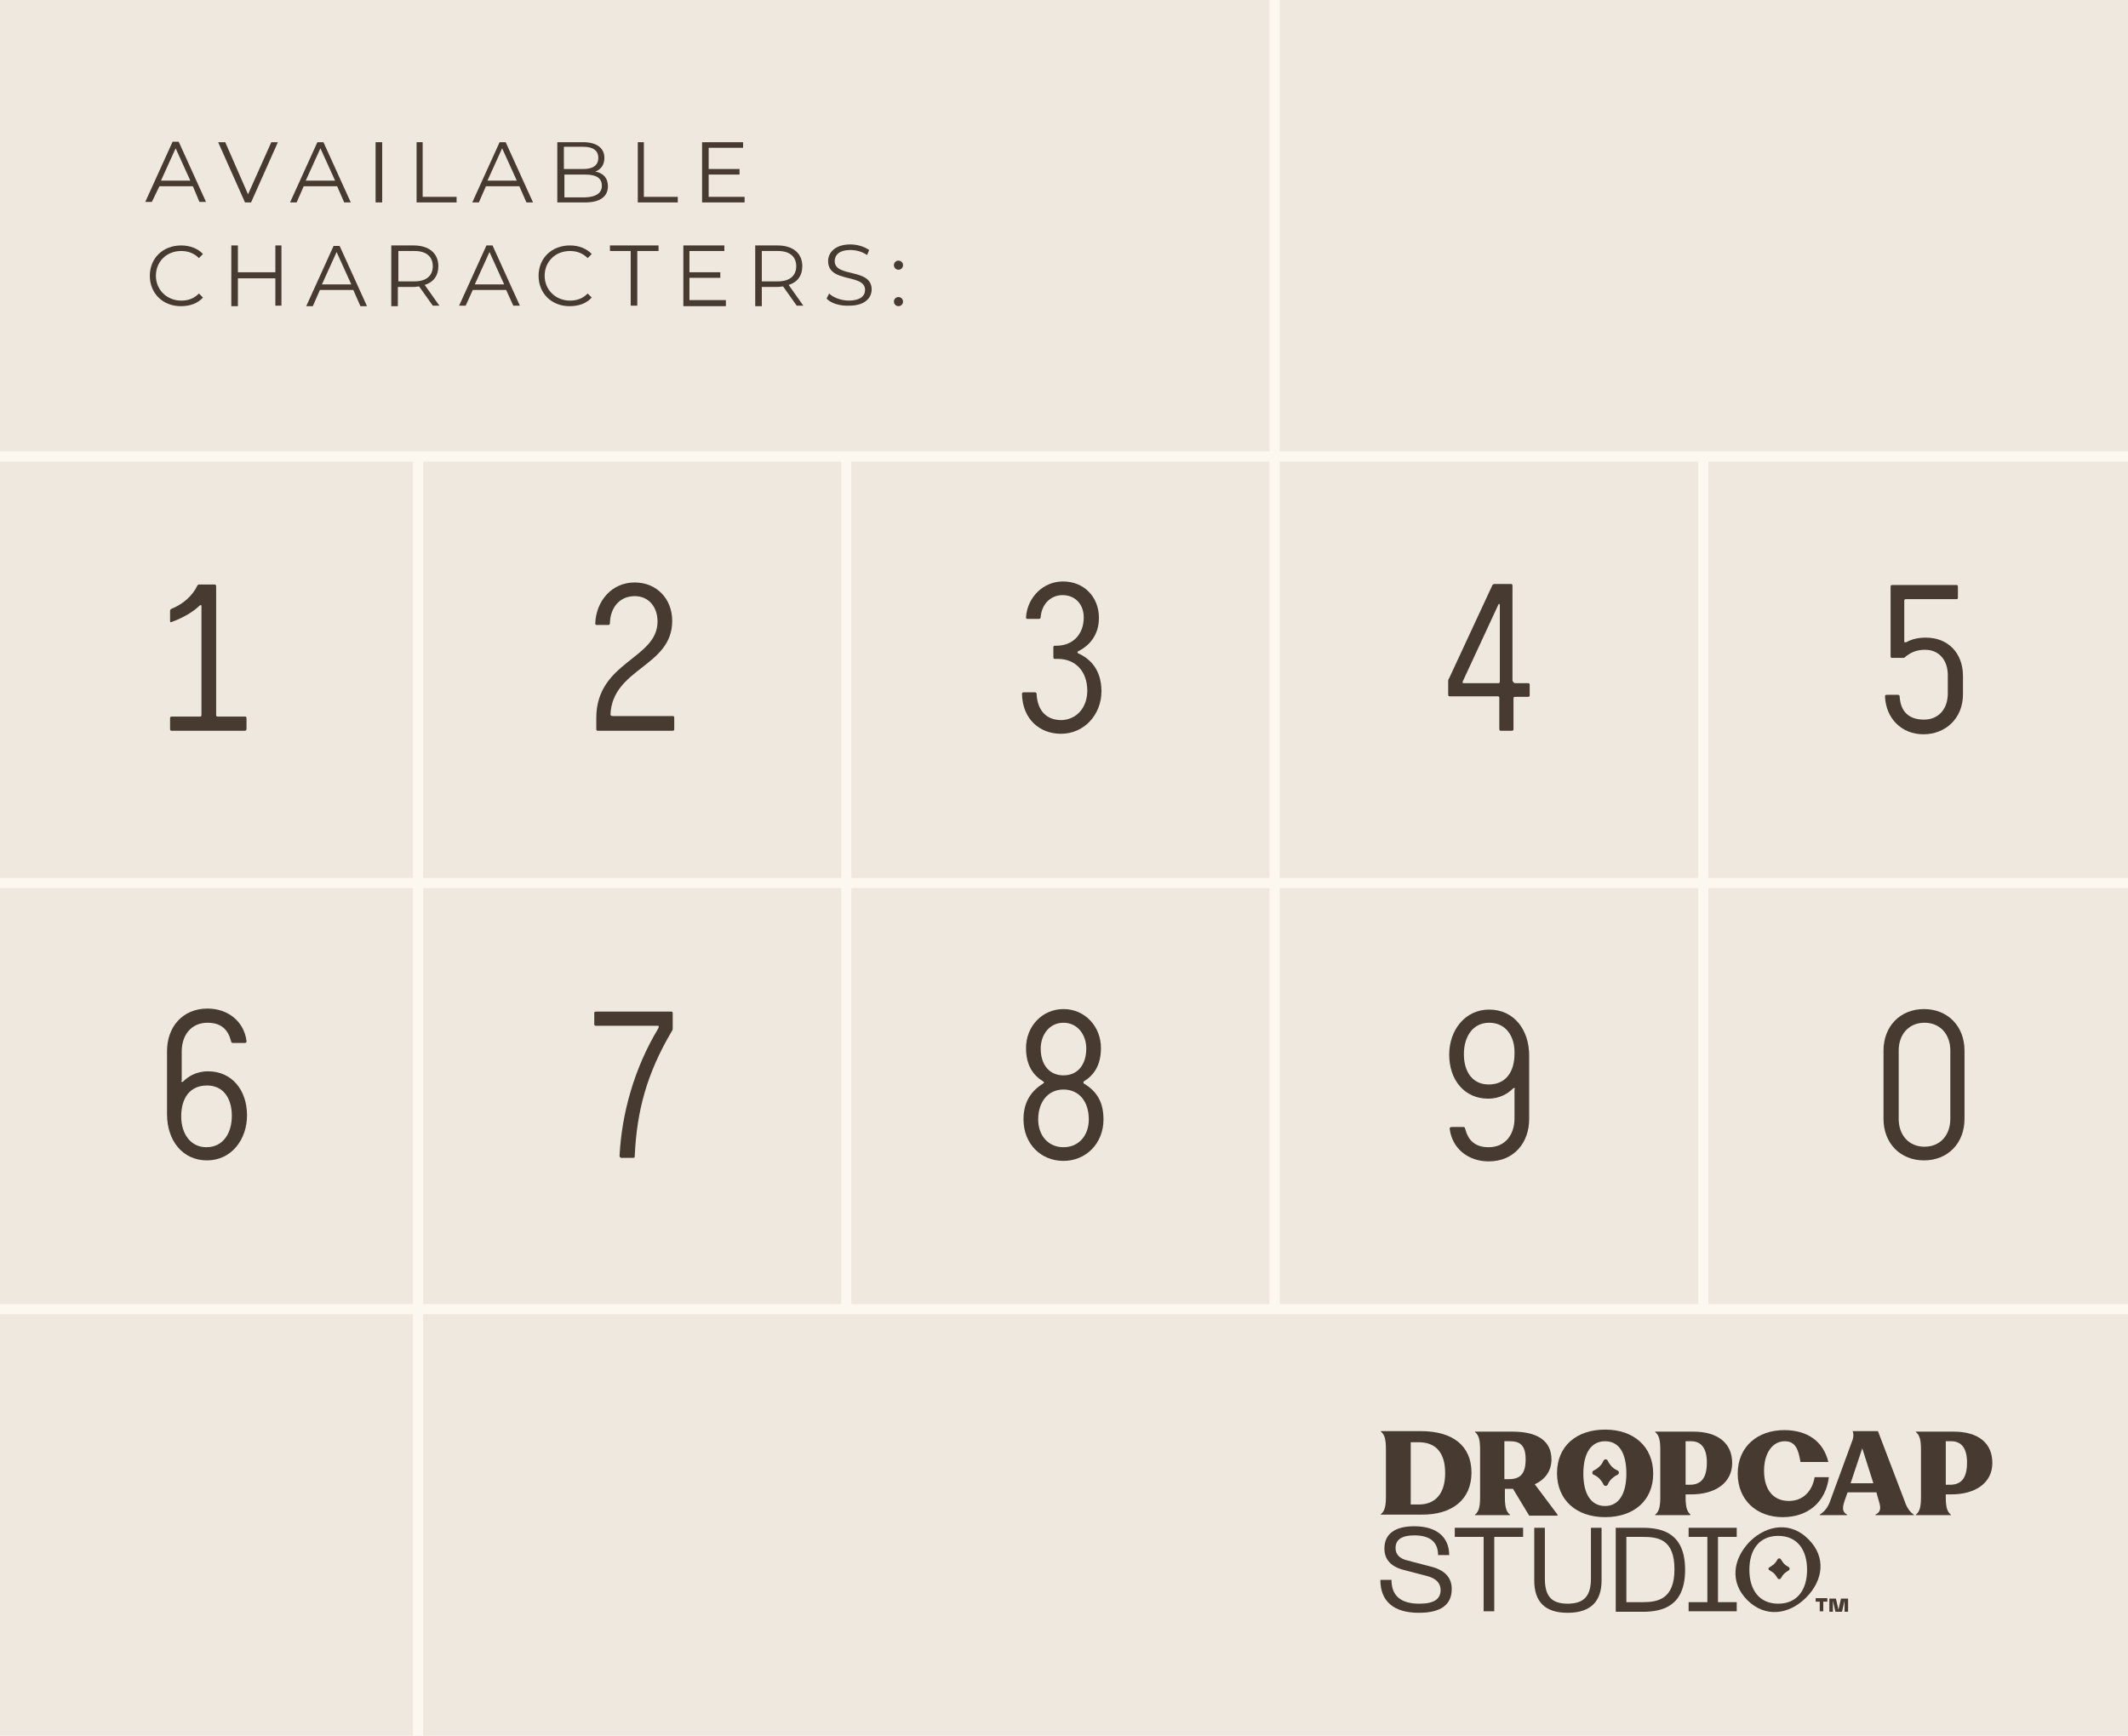 <svg xml:space="preserve" style="enable-background:new 0 0 420.4 343;" viewBox="0 0 420.4 343" y="0px" x="0px" xmlns:xlink="http://www.w3.org/1999/xlink" xmlns="http://www.w3.org/2000/svg" version="1.1">
<style type="text/css">
	.st0{fill:#EFE8DF;}
	.st1{fill:#463A31;}
	.st2{fill:none;stroke:#FDF8EF;stroke-width:2;stroke-miterlimit:10;}
</style>
<g id="Background">
	<rect height="343" width="420.4" class="st0"></rect>
	<g>
		<path d="M38.1,36.8h-6.6L30,39.9h-1.3l5.4-11.9h1.2l5.4,11.9h-1.3L38.1,36.8z M37.6,35.7l-2.9-6.4l-2.9,6.4H37.6z" class="st1"></path>
		<path d="M54.9,28.1l-5.3,11.9h-1.2l-5.3-11.9h1.4l4.5,10.3l4.6-10.3H54.9z" class="st1"></path>
		<path d="M66.6,36.8H60l-1.4,3.2h-1.3l5.4-11.9h1.2l5.4,11.9H68L66.6,36.8z M66.2,35.7l-2.9-6.4l-2.9,6.4H66.2z" class="st1"></path>
		<path d="M74.2,28.1h1.3v11.9h-1.3V28.1z" class="st1"></path>
		<path d="M82.2,28.1h1.3v10.8h6.7v1.1h-7.9V28.1z" class="st1"></path>
		<path d="M102.6,36.8H96l-1.4,3.2h-1.3l5.4-11.9h1.2l5.4,11.9H104L102.6,36.8z M102.1,35.7l-2.9-6.4l-2.9,6.4H102.1z" class="st1"></path>
		<path d="M120.1,36.8c0,2-1.5,3.2-4.5,3.2h-5.5V28.1h5.1c2.6,0,4.2,1.1,4.2,3.1c0,1.4-0.7,2.3-1.8,2.7
			C119.2,34.2,120.1,35.2,120.1,36.8z M111.4,29.1v4.3h3.8c1.9,0,3-0.7,3-2.2s-1.1-2.2-3-2.2H111.4z M118.9,36.7
			c0-1.5-1.1-2.2-3.2-2.2h-4.2v4.5h4.2C117.7,38.9,118.9,38.2,118.9,36.7z" class="st1"></path>
		<path d="M125.9,28.1h1.3v10.8h6.7v1.1h-7.9V28.1z" class="st1"></path>
		<path d="M147.1,38.9v1.1h-8.4V28.1h8.1v1.1H140v4.2h6.1v1.1H140v4.4H147.1z" class="st1"></path>
		<path d="M29.6,54.5c0-3.5,2.6-6,6.2-6c1.7,0,3.3,0.6,4.3,1.7L39.3,51c-1-1-2.2-1.4-3.5-1.4c-2.9,0-5,2.1-5,4.9
			c0,2.8,2.2,4.9,5,4.9c1.4,0,2.5-0.4,3.5-1.4l0.8,0.8c-1.1,1.2-2.6,1.7-4.4,1.7C32.2,60.5,29.6,58,29.6,54.5z" class="st1"></path>
		<path d="M55.6,48.5v11.9h-1.2V55H47v5.5h-1.3V48.5H47v5.3h7.4v-5.3H55.6z" class="st1"></path>
		<path d="M69.8,57.3h-6.6l-1.4,3.2h-1.3l5.4-11.9h1.2l5.4,11.9h-1.3L69.8,57.3z M69.4,56.2l-2.9-6.4l-2.9,6.4H69.4z" class="st1"></path>
		<path d="M85.5,60.4l-2.7-3.8c-0.3,0-0.6,0.1-1,0.1h-3.2v3.8h-1.3V48.5h4.4c3,0,4.9,1.5,4.9,4.1c0,1.9-1,3.2-2.7,3.7
			l2.9,4.1H85.5z M85.5,52.6c0-1.9-1.3-3-3.6-3h-3.2v6h3.2C84.2,55.6,85.5,54.5,85.5,52.6z" class="st1"></path>
		<path d="M100,57.3h-6.6L92,60.4h-1.3l5.4-11.9h1.2l5.4,11.9h-1.3L100,57.3z M99.6,56.2l-2.9-6.4l-2.9,6.4H99.6z" class="st1"></path>
		<path d="M106.4,54.5c0-3.5,2.6-6,6.2-6c1.7,0,3.3,0.6,4.3,1.7l-0.8,0.8c-1-1-2.2-1.4-3.5-1.4c-2.9,0-5,2.1-5,4.9
			c0,2.8,2.2,4.9,5,4.9c1.4,0,2.5-0.4,3.5-1.4l0.8,0.8c-1.1,1.2-2.6,1.7-4.4,1.7C109,60.5,106.4,58,106.4,54.5z" class="st1"></path>
		<path d="M124.7,49.6h-4.2v-1.1h9.6v1.1h-4.2v10.8h-1.3V49.6z" class="st1"></path>
		<path d="M143.4,59.4v1.1H135V48.5h8.1v1.1h-6.9v4.2h6.1v1.1h-6.1v4.4H143.4z" class="st1"></path>
		<path d="M157.4,60.4l-2.7-3.8c-0.3,0-0.6,0.1-1,0.1h-3.2v3.8h-1.3V48.5h4.4c3,0,4.9,1.5,4.9,4.1c0,1.9-1,3.2-2.7,3.7
			l2.9,4.1H157.4z M157.3,52.6c0-1.9-1.3-3-3.6-3h-3.2v6h3.2C156,55.6,157.3,54.5,157.3,52.6z" class="st1"></path>
		<path d="M163.3,59l0.5-1c0.8,0.8,2.4,1.4,3.9,1.4c2.2,0,3.2-0.9,3.2-2.1c0-3.3-7.3-1.3-7.3-5.7c0-1.7,1.4-3.3,4.4-3.3
			c1.3,0,2.7,0.4,3.7,1.1l-0.4,1c-1-0.7-2.2-1-3.3-1c-2.2,0-3.1,1-3.1,2.2c0,3.3,7.3,1.3,7.3,5.6c0,1.7-1.4,3.2-4.4,3.2
			C165.9,60.5,164.1,59.9,163.3,59z" class="st1"></path>
		<path d="M176.6,52.4c0-0.5,0.4-0.9,0.9-0.9c0.5,0,0.9,0.4,0.9,0.9s-0.4,0.9-0.9,0.9C177,53.3,176.6,52.9,176.6,52.4z
			 M176.6,59.6c0-0.5,0.4-0.9,0.9-0.9c0.5,0,0.9,0.4,0.9,0.9s-0.4,0.9-0.9,0.9C177,60.5,176.6,60.1,176.6,59.6z" class="st1"></path>
	</g>
	<g>
		<g>
			<g>
				<line y2="343" x2="82.6" y1="90" x1="82.6" class="st2"></line>
			</g>
			<g>
				<line y2="259.5" x2="167.2" y1="90" x1="167.2" class="st2"></line>
			</g>
			<g>
				<line y2="259.5" x2="251.8" y1="0" x1="251.8" class="st2"></line>
			</g>
			<g>
				<line y2="259.5" x2="336.5" y1="90" x1="336.5" class="st2"></line>
			</g>
		</g>
	</g>
	<g>
		<line y2="90.2" x2="0" y1="90.2" x1="420.5" class="st2"></line>
		<line y2="174.5" x2="0" y1="174.5" x1="420.5" class="st2"></line>
		<line y2="258.7" x2="0" y1="258.7" x1="420.5" class="st2"></line>
	</g>
	<g>
		<g>
			<g>
				<path d="M290.7,291c0-5.3-3.7-8.2-10-8.2h-7.9v0.1c0.8,0.6,1,1.7,1,3.5v9.3c0,1.8-0.2,2.9-1,3.5v0.1h7.9
					C286.9,299.4,290.7,296.3,290.7,291z M280.3,297.3h-1.6V285h1.6c3.3,0,5.2,2,5.2,6.1C285.5,295.1,283.6,297.3,280.3,297.3z" class="st1"></path>
				<path d="M317.1,299.8c5.7,0,9.5-3.3,9.5-8.6c0-5.3-3.8-8.7-9.5-8.7c-5.7,0-9.5,3.3-9.5,8.6
					C307.6,296.4,311.4,299.8,317.1,299.8z M317.1,284.8c2.8,0,4.2,2.4,4.2,6.4c0,4-1.5,6.4-4.2,6.4c-2.8,0-4.3-2.4-4.3-6.4
					C312.8,287.2,314.3,284.8,317.1,284.8z" class="st1"></path>
				<path d="M352.2,299.8c5,0,8.5-3,9.1-7.9h-2.8c-0.5,2.8-2.3,4.7-5.1,4.7c-3,0-4.9-2.1-4.9-6c0-3.2,1.5-5.8,4.1-5.8
					c2.2,0,2.7,1.8,3.1,4.1h5.5c-1-4.2-4.3-6.3-8.7-6.3c-5.2,0-9.2,3.2-9.2,8.6C343.3,296.4,347,299.8,352.2,299.8z" class="st1"></path>
				<path d="M361.6,296.5c-0.5,1.5-1.3,2.3-2.1,2.8v0.1h5.4v-0.1c-0.9-0.5-1-1.2-0.5-2.7l0.6-1.7h5.7l0.5,1.8
					c0.4,1.2,0.4,2.1-0.7,2.6v0.1h7.6v-0.1c-0.8-0.5-1.4-1.4-1.8-2.6l-5.3-13.9h-5c0.2,0.5,0.2,1.1,0,1.7L361.6,296.5z M367.9,286.2
					l2.2,6.9h-4.5L367.9,286.2z" class="st1"></path>
				<path d="M385.9,282.9h-7.4v0.1c0.8,0.6,1,1.7,1,3.5v9.3c0,1.8-0.2,2.9-1,3.5v0.1h6.9v-0.1c-0.8-0.6-1-1.7-1-3.5
					v-0.5h1.1c4.8,0,8.1-2.3,8.1-6.2C393.6,285.2,390.9,282.9,385.9,282.9z M385.2,293.4h-0.8v-8.6h1.1c2,0,3.1,1.4,3.1,4.2
					C388.6,292.3,387.3,293.4,385.2,293.4z" class="st1"></path>
				<path d="M298.3,299.3c-0.8-0.6-1-1.7-1-3.5v-1.6h1.1c0.2,0,0.3,0,0.5,0l3.2,5.3h5.6v-0.2l-4.5-6
					c2-0.9,3.3-2.6,3.3-4.9c0-3.7-2.8-5.5-7.7-5.5h-7.4v0.1c0.8,0.6,1,1.7,1,3.5v9.3c0,1.8-0.2,2.9-1,3.5v0.1h6.9V299.3z
					 M297.2,284.8h1.1c2,0,3.1,0.8,3.1,3.6c0,3.1-1.3,3.9-3.4,3.9h-0.8V284.8z" class="st1"></path>
				<path d="M334,299.3c-0.8-0.6-1-1.7-1-3.5v-0.5h1.1c4.8,0,8.1-2.3,8.1-6.2c0-3.9-2.8-6.2-7.7-6.2H327v0.1
					c0.8,0.6,1,1.7,1,3.5v9.3c0,1.8-0.2,2.9-1,3.5v0.1h6.9V299.3z M333,284.8h1.1c2,0,3.1,1.4,3.1,4.2c0,3.3-1.3,4.4-3.4,4.4H333
					V284.8z" class="st1"></path>
				<path d="M314.8,291.4l0.4,0.2c0.6,0.3,1,0.8,1.4,1.4l0.2,0.4c0.2,0.3,0.6,0.3,0.8,0l0.2-0.4c0.3-0.6,0.8-1,1.4-1.4
					l0.4-0.2c0.3-0.2,0.3-0.6,0-0.8l-0.4-0.2c-0.6-0.3-1-0.8-1.4-1.4l-0.2-0.4c-0.2-0.3-0.6-0.3-0.8,0l-0.2,0.4
					c-0.3,0.6-0.8,1-1.4,1.4l-0.4,0.2C314.5,290.8,314.5,291.3,314.8,291.4z" class="st1"></path>
			</g>
			<g>
				<path d="M280.3,318.7c-5,0-7.6-2.3-7.6-6.5h2.2c0,3.2,1.9,4.7,5.5,4.7c2.9,0,4.2-0.9,4.2-2.7c0-1.3-0.8-2.3-2.8-2.8
					l-4.6-1.2c-2.6-0.7-3.7-2.2-3.7-4.2c0-2.9,2.1-4.4,5.9-4.4c4.5,0,6.9,2.2,6.9,5.7h-2.2c0-2.6-1.6-3.9-4.7-3.9
					c-2.4,0-3.7,0.8-3.7,2.5c0,1.2,0.7,2.1,2.5,2.5l4.6,1.2c2.7,0.7,4,2.2,4,4.4C286.8,317,284.8,318.7,280.3,318.7z" class="st1"></path>
				<path d="M300.9,301.9v1.8h-5.7v14.7h-2.1v-14.7h-5.7v-1.8H300.9z" class="st1"></path>
				<path d="M303.1,301.9h2.1v10c0,3.3,1.1,5,4.5,5s4.6-1.7,4.6-5v-10h2.1v10.4c0,4.1-2.1,6.4-6.7,6.4
					c-4.6,0-6.6-2.3-6.6-6.4V301.9z" class="st1"></path>
				<path d="M319.2,301.9h5.3c4.1,0,8.4,1.2,8.4,8.3c0,7.1-4.3,8.3-8.4,8.3h-5.3V301.9z M324.5,316.6
					c2.9,0,6.3-0.5,6.3-6.5c0-6-3.3-6.4-6.3-6.4h-3.2v12.9H324.5z" class="st1"></path>
				<path d="M343.1,301.9v1.8h-3.7v12.9h3.7v1.8h-9.5v-1.8h3.7v-12.9h-3.7v-1.8H343.1z" class="st1"></path>
				<path d="M357.3,304.2c3.5,3.5,2.9,8.1-0.5,11.5c-3.4,3.4-8.1,4-11.6,0.5c-3.5-3.5-2.9-8.1,0.5-11.6
					C349.2,301.2,353.9,300.7,357.3,304.2z M351.3,316.9c3.8,0,5.7-2.8,5.7-6.7c0-3.9-1.9-6.7-5.7-6.7s-5.7,2.8-5.7,6.7
					C345.6,314.1,347.5,316.9,351.3,316.9z" class="st1"></path>
			</g>
			<g>
				<path d="M361,316.5h-0.8v1.9h-0.7v-1.9h-0.8v-0.7h2.3V316.5z M362.7,315.9l0.5,2.2l0.5-2.2h1.4v2.6h-0.7v-2.2
					l-0.5,2.2h-1.3l-0.5-2.2v2.2h-0.7v-2.6H362.7z" class="st1"></path>
			</g>
			<path d="M349.6,310.3l0.3,0.2c0.4,0.2,0.8,0.6,1.1,1.1l0.2,0.3c0.1,0.2,0.5,0.2,0.6,0l0.2-0.3
				c0.2-0.4,0.6-0.8,1.1-1.1l0.3-0.2c0.2-0.1,0.2-0.5,0-0.6l-0.3-0.2c-0.4-0.2-0.8-0.6-1.1-1.1l-0.2-0.3c-0.1-0.2-0.5-0.2-0.6,0
				l-0.2,0.3c-0.2,0.4-0.6,0.8-1.1,1.1l-0.3,0.2C349.3,309.8,349.3,310.2,349.6,310.3z" class="st1"></path>
		</g>
	</g>
</g>
<g id="Glyphs">
	<g>
		<path d="M39.4,115.5h2.9c0.3,0,0.4,0.1,0.4,0.4v25.3c0,0.3,0,0.4,0.4,0.4h5.2c0.3,0,0.4,0,0.4,0.4v2
			c0,0.3-0.1,0.4-0.4,0.4H34c-0.3,0-0.4,0-0.4-0.4v-2c0-0.3,0-0.4,0.4-0.4h5.4c0.3,0,0.4,0,0.4-0.4v-21.4c0-0.3-0.2-0.3-0.4-0.1
			c-1.1,1.1-3.2,2.4-5.5,3.2c-0.2,0.1-0.3,0.1-0.3-0.2v-2c0-0.2,0.1-0.3,0.3-0.4c2.2-0.9,4.1-2.5,5.1-4.6
			C39.1,115.6,39.1,115.5,39.4,115.5z" class="st1"></path>
	</g>
	<g>
		<path d="M35.8,213.6c0,0.2,0.2,0.3,0.4,0.1c0.9-0.9,2.5-2,4.9-2c4.7,0,7.7,3.7,7.7,8.7c0,4.8-3.1,8.9-7.9,8.9
			c-4.9,0-7.9-4-7.9-9.1v-12.5c0-4.7,3-8.4,8-8.4c4,0,7.2,2.5,7.7,6.4c0,0.2,0,0.4-0.4,0.4h-2.3c-0.3,0-0.3-0.2-0.4-0.5
			c-0.5-1.9-1.7-3.5-4.6-3.5c-3.2,0-5.1,2.4-5.1,5.7V213.6z M40.8,226.7c3.2,0,5-2.7,5-6.2c0-3.5-1.7-6-4.9-6
			c-3.4,0-5.1,2.5-5.1,6.1C35.8,224,37.6,226.7,40.8,226.7z" class="st1"></path>
	</g>
	<g>
		<path d="M121.1,141.5h11.7c0.3,0,0.4,0,0.4,0.4v2.1c0,0.3,0,0.4-0.4,0.4h-14.6c-0.3,0-0.4,0-0.4-0.4v-2.1
			c0-11.2,12.1-11.6,12.1-19.1c0-2.8-1.7-5-4.5-5c-3.1,0-4.8,2.4-4.9,5.2c0,0.4-0.1,0.5-0.4,0.5H118c-0.3,0-0.4,0-0.4-0.4
			c0.2-4.3,3.2-8,7.8-8c4.3,0,7.4,3.2,7.4,7.6c0,9.1-11.9,9.3-12.2,18.6C120.7,141.4,120.8,141.5,121.1,141.5z" class="st1"></path>
	</g>
	<g>
		<path d="M125.4,228.4c0,0.3,0,0.4-0.4,0.4h-2.2c-0.3,0-0.4-0.2-0.4-0.4c0.4-8.3,2.9-17.3,7.6-25.1
			c0.2-0.4,0.2-0.6,0-0.6h-12.2c-0.3,0-0.4,0-0.4-0.4v-2c0-0.3,0-0.4,0.4-0.4h14.7c0.3,0,0.4,0,0.4,0.4v2.9c0,0.2,0,0.3-0.2,0.6
			C127.8,212.1,125.8,219.5,125.4,228.4z" class="st1"></path>
	</g>
	<g>
		<path d="M214.8,136.5c0-3.9-2.4-6.3-5.8-6.3h-0.5c-0.3,0-0.4,0-0.4-0.4v-1.8c0-0.3,0-0.4,0.4-0.4h0.2
			c3.2,0,5.4-2.2,5.4-5.6c0-2.6-1.7-4.4-4.2-4.4c-2.1,0-4,1.5-4.3,4.2c0,0.4-0.1,0.5-0.4,0.5h-2.1c-0.3,0-0.4,0-0.4-0.4
			c0.3-3.9,3.4-7,7.3-7c4.1,0,7.1,3,7.1,7.2c0,3.6-2.1,5.6-4.1,6.6c-0.2,0.1-0.2,0.2,0,0.4c2,0.9,4.6,2.9,4.6,7.5
			c0,4.6-3.4,8.4-8,8.4c-4.1,0-7.6-2.8-7.7-7.9c0-0.1,0-0.3,0.4-0.3h2.1c0.3,0,0.4,0.1,0.4,0.5c0.2,3.1,1.9,5,4.9,5
			C212.8,142.2,214.8,139.7,214.8,136.5z" class="st1"></path>
	</g>
	<g>
		<path d="M217.5,207.1c0,3.4-1.4,5.4-3.4,6.6c-0.1,0.1-0.1,0.2,0,0.4c2.7,1.6,3.9,3.8,3.9,7.1c0,4.8-3.5,8.2-7.9,8.2
			c-4.5,0-7.9-3.4-7.9-8.2c0-3.2,1.3-5.5,3.9-7.1c0.2-0.1,0.2-0.3,0-0.4c-2-1.2-3.4-3.2-3.4-6.6c0-4.3,3.2-7.7,7.4-7.7
			C214.3,199.4,217.5,202.8,217.5,207.1z M215.1,221.2c0-3.5-1.9-5.9-5-5.9s-5,2.5-5,5.9c0,3.2,2,5.5,5,5.5
			C213.1,226.7,215.1,224.4,215.1,221.2z M214.6,207.2c0-2.7-1.7-5.1-4.5-5.1c-2.8,0-4.5,2.4-4.5,5.1c0,3.2,1.7,5.3,4.5,5.3
			C212.9,212.5,214.6,210.4,214.6,207.2z" class="st1"></path>
	</g>
	<g>
		<path d="M299.4,135h2.4c0.3,0,0.4,0,0.4,0.4v1.9c0,0.3,0,0.4-0.4,0.4h-2.4c-0.3,0-0.4,0-0.4,0.4v5.9
			c0,0.3,0,0.4-0.4,0.4h-2c-0.3,0-0.4,0-0.4-0.4V138c0-0.3,0-0.4-0.4-0.4h-9.3c-0.3,0-0.4,0-0.4-0.4v-2.5c0-0.3,0-0.4,0.2-0.7
			l8.5-18.3c0.1-0.2,0.2-0.3,0.5-0.3h3.1c0.3,0,0.4,0,0.4,0.4v18.7C299,134.9,299.1,135,299.4,135z M289,134.6
			c-0.1,0.3-0.1,0.4,0.2,0.4h6.7c0.3,0,0.4,0,0.4-0.4v-15c0-0.3-0.2-0.4-0.3-0.1L289,134.6z" class="st1"></path>
	</g>
	<g>
		<path d="M299.3,215.2c0-0.2-0.2-0.3-0.4-0.1c-0.9,0.9-2.5,2-4.9,2c-4.7,0-7.7-3.7-7.7-8.7c0-4.8,3.1-8.9,7.9-8.9
			c4.9,0,7.9,4,7.9,9.1v12.5c0,4.7-3,8.4-8,8.4c-4,0-7.2-2.5-7.7-6.4c0-0.2,0-0.4,0.4-0.4h2.3c0.3,0,0.3,0.2,0.4,0.5
			c0.5,1.9,1.7,3.5,4.6,3.5c3.2,0,5.1-2.4,5.1-5.7V215.2z M294.2,202.1c-3.2,0-5,2.7-5,6.2c0,3.5,1.7,6,4.9,6c3.4,0,5.1-2.5,5.1-6.1
			C299.3,204.8,297.5,202.1,294.2,202.1z" class="st1"></path>
	</g>
	<g>
		<path d="M380.1,142.2c2.7,0,4.7-1.9,4.7-5.2v-3.6c0-2.8-1.6-5-4.5-5c-1.8,0-2.9,0.6-3.9,1.4c-0.2,0.2-0.2,0.2-0.5,0.2
			h-2c-0.3,0-0.4,0-0.4-0.4V116c0-0.3,0-0.4,0.4-0.4h12.5c0.3,0,0.4,0,0.4,0.4v2c0,0.3,0,0.4-0.4,0.4h-9.8c-0.3,0-0.4,0-0.4,0.4v7.9
			c0,0.2,0.1,0.3,0.4,0.2c1.1-0.6,2.3-0.9,3.9-0.9c4.3,0,7.3,3,7.3,7.6v3.6c0,4.8-3.5,7.9-7.8,7.9c-4.4,0-7.4-3.2-7.6-7.4
			c0-0.3,0-0.4,0.4-0.4h2.1c0.3,0,0.4,0.1,0.4,0.5C375.5,140.4,376.9,142.2,380.1,142.2z" class="st1"></path>
	</g>
	<g>
		<path d="M388.1,207.6v13.5c0,4.8-3.3,8.2-8,8.2c-4.7,0-8-3.4-8-8.2v-13.5c0-4.8,3.3-8.2,8-8.2
			C384.8,199.4,388.1,202.8,388.1,207.6z M375.1,221.1c0,3.2,2,5.5,5.1,5.5c3.1,0,5.1-2.3,5.1-5.5v-13.5c0-3.2-2-5.5-5.1-5.5
			c-3.1,0-5.1,2.3-5.1,5.5V221.1z" class="st1"></path>
	</g>
</g>
</svg>

